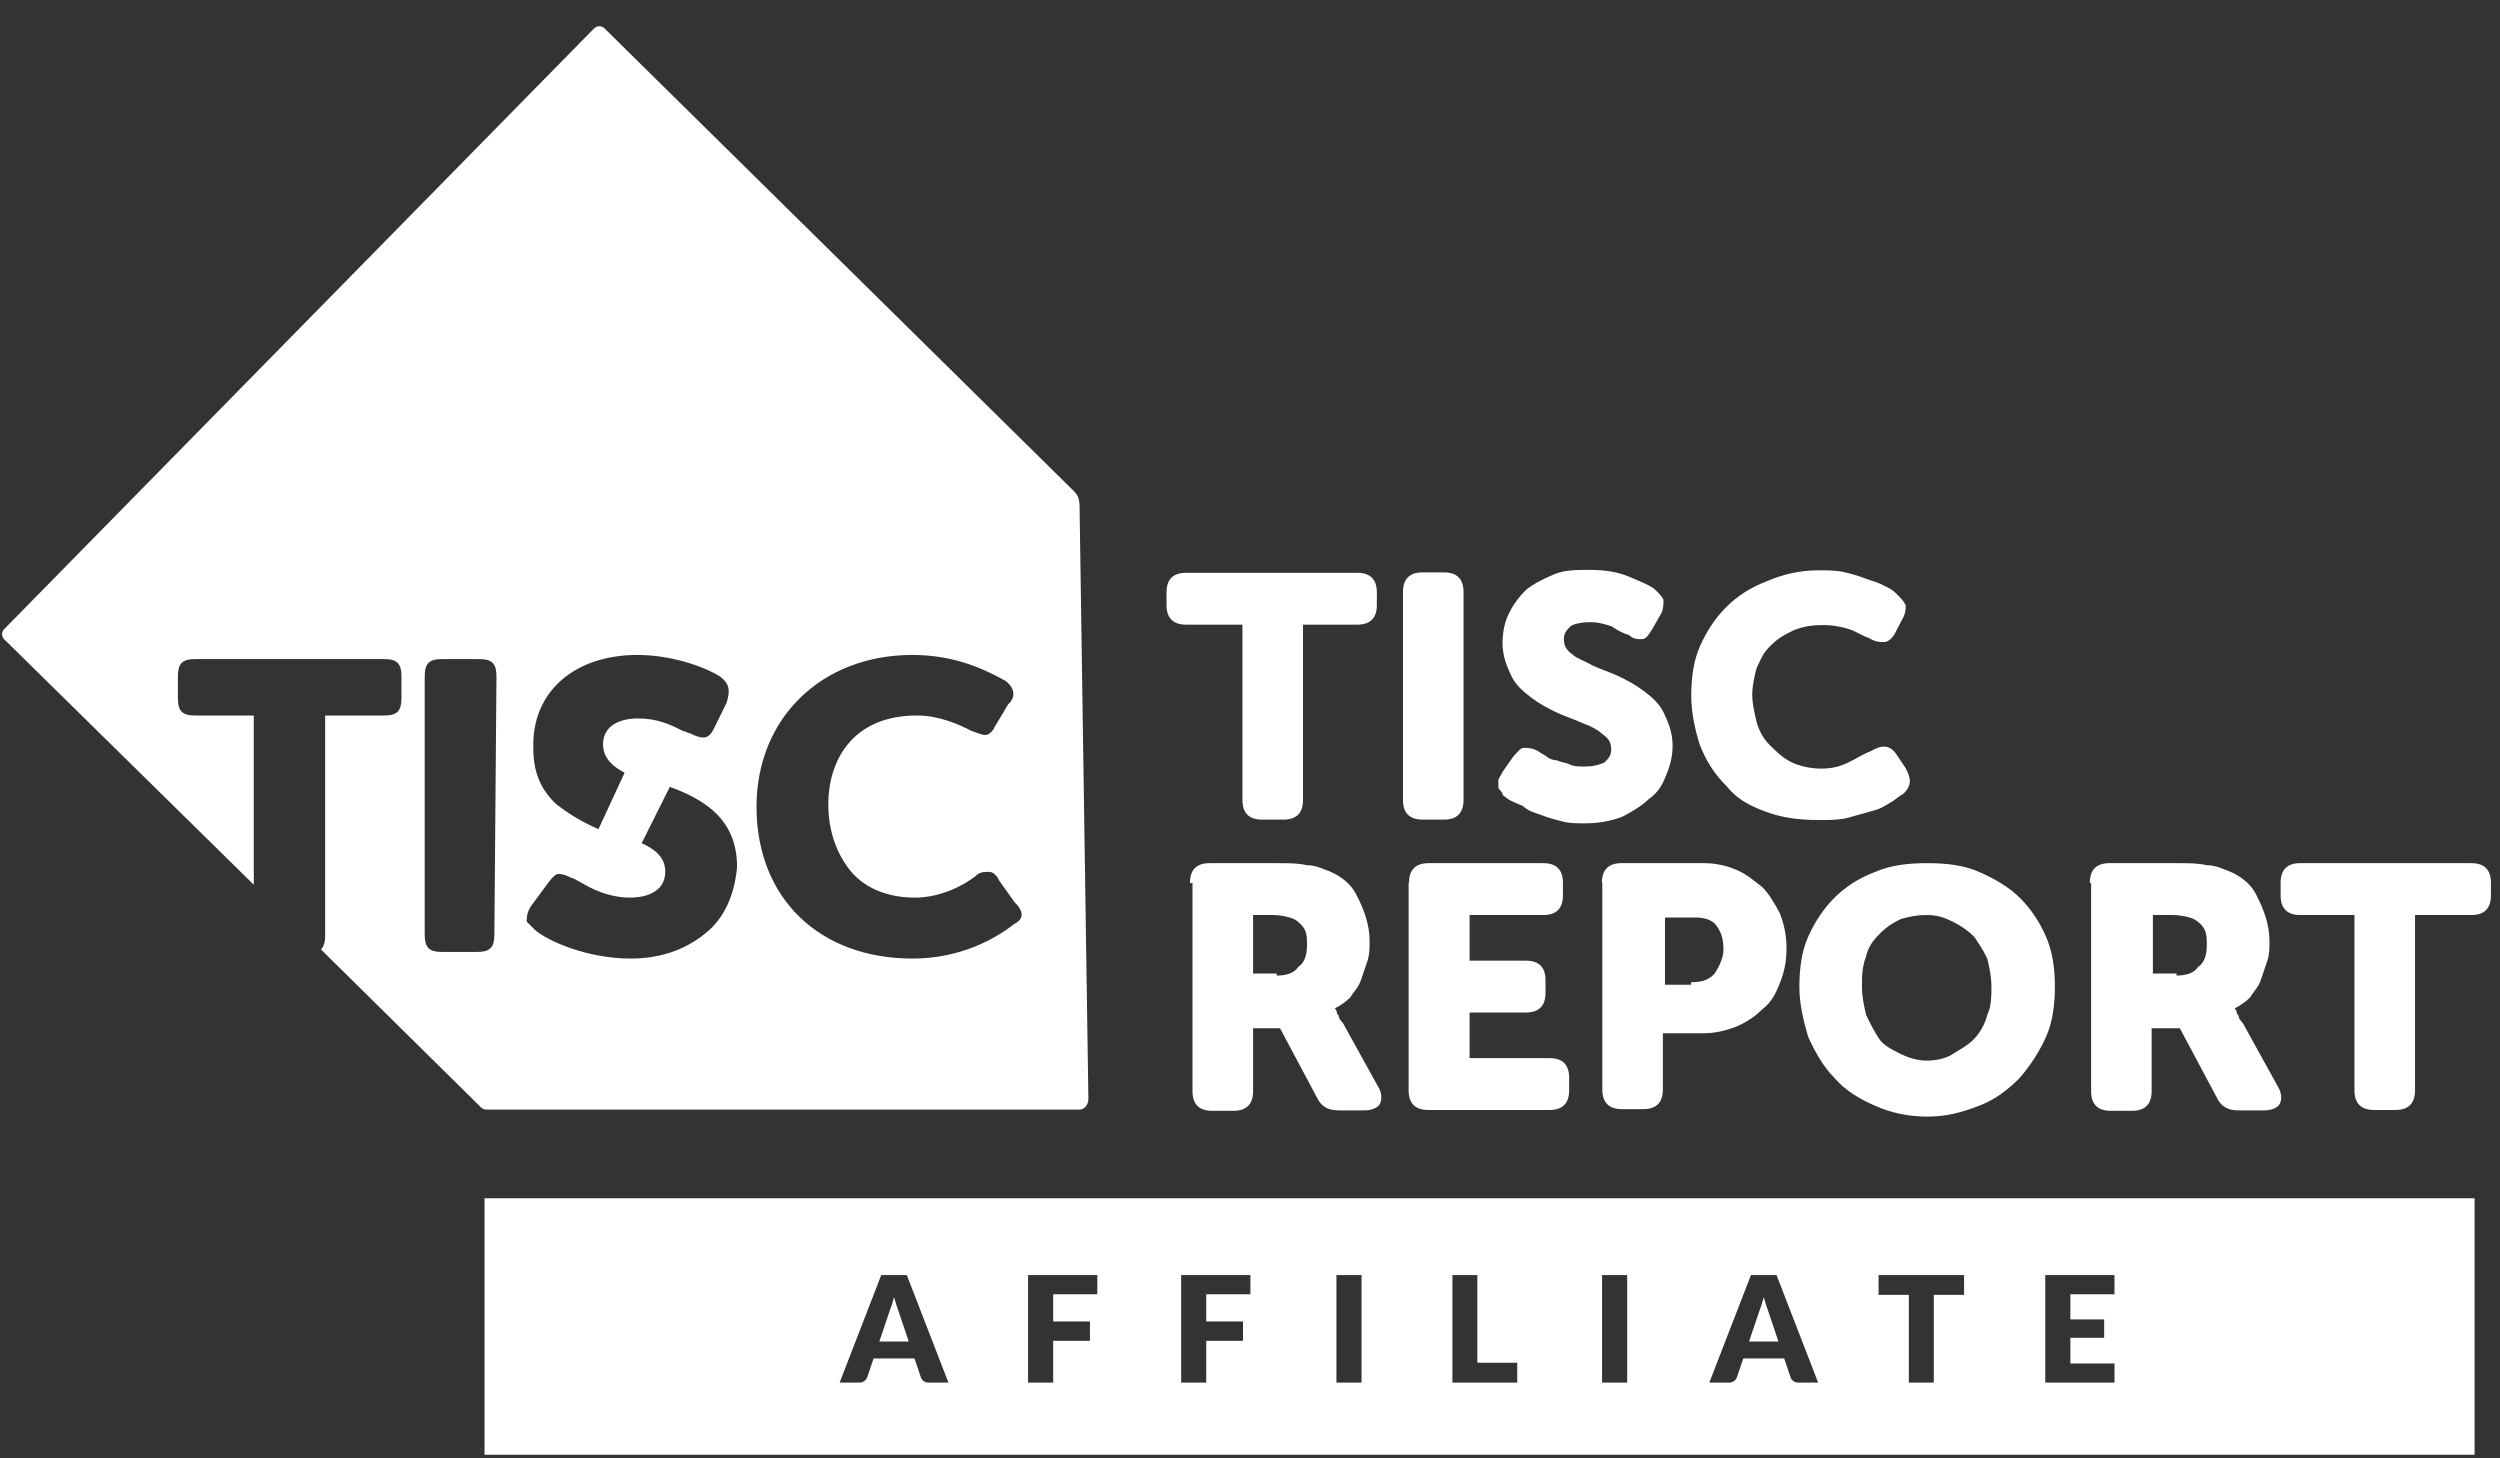 <svg width="84" height="49" viewBox="0 0 84 49" fill="none" xmlns="http://www.w3.org/2000/svg">
<rect x="0" y="0" width="84" height="49" fill="#333333" stroke="none"/>
<path fill-rule="evenodd" clip-rule="evenodd" d="M83.146 40.262H16.281V48.88H83.146V40.262ZM31.868 46.456H31.218C31.145 46.456 31.084 46.44 31.037 46.407C30.99 46.372 30.958 46.328 30.94 46.275L30.727 45.645H29.352L29.139 46.275C29.122 46.322 29.09 46.364 29.042 46.402C28.994 46.438 28.935 46.456 28.866 46.456H28.211L29.61 42.842H30.468L31.868 46.456ZM30.533 45.075L30.201 44.085C30.179 44.022 30.153 43.948 30.124 43.864C30.096 43.778 30.067 43.685 30.039 43.586C30.013 43.687 29.986 43.781 29.957 43.867C29.929 43.953 29.903 44.027 29.878 44.09L29.546 45.075H30.533ZM36.87 42.842V43.487H35.387V44.402H36.622V45.05H35.387V46.456H34.543V42.842H36.87ZM42.014 43.487V42.842H39.687V46.456H40.53V45.05H41.766V44.402H40.53V43.487H42.014ZM45.748 46.456H44.904V42.842H45.748V46.456ZM50.979 45.787H49.639V42.842H48.801V46.456H50.979V45.787ZM54.673 46.456H53.83V42.842H54.673V46.456ZM60.44 46.456H61.09L59.691 42.842H58.832L57.433 46.456H58.088C58.158 46.456 58.216 46.438 58.264 46.402C58.312 46.364 58.344 46.322 58.361 46.275L58.574 45.645H59.949L60.162 46.275C60.18 46.328 60.212 46.372 60.259 46.407C60.307 46.44 60.367 46.456 60.44 46.456ZM59.423 44.085L59.755 45.075H58.768L59.1 44.09C59.125 44.027 59.152 43.953 59.18 43.867C59.208 43.781 59.235 43.687 59.262 43.586C59.29 43.685 59.318 43.778 59.346 43.864C59.376 43.948 59.401 44.022 59.423 44.085ZM65.993 42.842V43.507H64.976V46.456H64.137V43.507H63.12V42.842H65.993ZM71.047 43.487V42.842H68.72V46.456H71.047V45.812H69.564V44.951H70.7V44.331H69.564V43.487H71.047Z" fill="white"/>
<path d="M36.277 17.267C36.277 16.835 36.277 16.682 36.054 16.473L20.318 0.96C20.179 0.821 20.026 0.891 19.956 0.96L0.151 21.128C0.011 21.267 0.081 21.421 0.151 21.49L8.527 29.727V24.041H6.562C6.13 24.041 5.977 23.901 5.977 23.456V22.731C5.977 22.299 6.116 22.145 6.562 22.145H12.904C13.336 22.145 13.489 22.285 13.489 22.731V23.456C13.489 23.888 13.35 24.041 12.904 24.041H10.925V31.47C10.925 31.693 10.855 31.832 10.785 31.902L16.095 37.142L16.165 37.212C16.235 37.282 16.304 37.282 16.388 37.282H36.277C36.416 37.282 36.57 37.142 36.57 36.919C36.57 36.933 36.277 17.267 36.277 17.267ZM21.419 22.006C22.507 22.006 23.608 22.368 24.193 22.731C24.486 22.954 24.555 23.163 24.416 23.609L23.984 24.487C23.845 24.78 23.691 24.78 23.622 24.78C23.482 24.78 23.329 24.71 23.189 24.64C23.12 24.64 23.05 24.57 22.966 24.57C22.535 24.348 22.088 24.139 21.433 24.139C21.141 24.139 20.263 24.208 20.263 25.017C20.263 25.532 20.695 25.811 20.987 25.964L20.109 27.86C19.594 27.637 19.092 27.344 18.646 26.982C18.13 26.466 17.921 25.895 17.921 25.156C17.852 23.247 19.301 22.006 21.419 22.006ZM16.611 31.4C16.611 31.832 16.472 31.985 16.026 31.985H14.855C14.423 31.985 14.27 31.846 14.27 31.4V22.731C14.27 22.299 14.409 22.145 14.855 22.145H16.095C16.527 22.145 16.681 22.285 16.681 22.731L16.611 31.4ZM23.817 31.261C23.162 31.846 22.284 32.208 21.197 32.208C19.733 32.208 18.423 31.623 17.991 31.261L17.698 30.968C17.698 30.828 17.698 30.675 17.837 30.452L18.423 29.658C18.646 29.365 18.716 29.365 18.785 29.365C18.925 29.365 19.078 29.435 19.217 29.504C19.287 29.504 19.357 29.574 19.51 29.644C19.872 29.867 20.458 30.16 21.183 30.16C21.475 30.16 22.353 30.09 22.353 29.281C22.353 28.766 21.921 28.487 21.559 28.334L22.507 26.438C23.677 26.87 24.765 27.525 24.765 29.128C24.695 29.95 24.402 30.745 23.817 31.261ZM34.089 31.038C33.434 31.553 32.263 32.208 30.66 32.208C27.524 32.208 25.419 30.173 25.419 27.107C25.419 24.125 27.608 22.006 30.66 22.006C32.123 22.006 33.141 22.522 33.796 22.884C34.158 23.177 34.089 23.47 33.866 23.678L33.434 24.403C33.294 24.696 33.141 24.696 33.071 24.696C33.002 24.696 32.848 24.626 32.639 24.557C32.207 24.334 31.552 24.041 30.813 24.041C28.625 24.041 27.831 25.574 27.831 27.023C27.831 27.818 28.054 28.557 28.486 29.142C28.848 29.658 29.573 30.16 30.744 30.16C31.622 30.16 32.416 29.727 32.779 29.435C32.918 29.295 33.071 29.295 33.211 29.295C33.28 29.295 33.434 29.295 33.573 29.588L34.089 30.313C34.535 30.745 34.242 30.968 34.089 31.038Z" fill="white"/>
<path d="M41.746 20.988H39.85C39.418 20.988 39.195 20.765 39.195 20.333V19.901C39.195 19.469 39.418 19.246 39.85 19.246H45.607C46.039 19.246 46.262 19.469 46.262 19.901V20.333C46.262 20.765 46.039 20.988 45.607 20.988H43.781V26.884C43.781 27.316 43.558 27.539 43.126 27.539H42.401C41.969 27.539 41.746 27.316 41.746 26.884V20.988ZM47.14 19.887C47.14 19.455 47.363 19.232 47.795 19.232H48.52C48.952 19.232 49.175 19.455 49.175 19.887V26.884C49.175 27.316 48.952 27.539 48.52 27.539H47.795C47.363 27.539 47.14 27.316 47.14 26.884V19.887ZM50.624 26.814C50.554 26.744 50.485 26.744 50.485 26.675C50.485 26.605 50.345 26.535 50.345 26.452V26.229C50.345 26.159 50.415 26.089 50.485 25.936L50.847 25.42C50.986 25.281 51.07 25.128 51.209 25.128C51.349 25.128 51.502 25.128 51.725 25.267C51.795 25.337 51.864 25.337 51.948 25.406C52.018 25.476 52.171 25.546 52.31 25.546C52.45 25.616 52.603 25.616 52.743 25.685C52.882 25.755 53.035 25.755 53.258 25.755C53.551 25.755 53.774 25.685 53.913 25.616C54.053 25.476 54.136 25.392 54.136 25.183C54.136 24.96 54.067 24.821 53.844 24.668C53.704 24.528 53.412 24.375 53.189 24.305C52.896 24.166 52.603 24.082 52.31 23.943C52.018 23.804 51.725 23.65 51.432 23.427C51.14 23.204 50.917 22.995 50.777 22.703C50.638 22.41 50.485 22.047 50.485 21.615C50.485 21.253 50.554 20.891 50.708 20.598C50.847 20.305 51.07 20.013 51.293 19.803C51.586 19.581 51.879 19.441 52.241 19.288C52.603 19.148 52.966 19.148 53.412 19.148C53.927 19.148 54.359 19.218 54.722 19.371C55.084 19.525 55.447 19.664 55.6 19.803C55.753 19.943 55.892 20.096 55.892 20.166C55.892 20.305 55.892 20.459 55.823 20.598L55.53 21.114C55.391 21.337 55.307 21.476 55.168 21.476C55.028 21.476 54.875 21.476 54.736 21.337C54.513 21.267 54.373 21.197 54.15 21.044C53.927 20.974 53.718 20.905 53.425 20.905C53.133 20.905 52.84 20.974 52.77 21.044C52.631 21.183 52.547 21.267 52.547 21.476C52.547 21.685 52.617 21.838 52.84 21.992C52.98 22.131 53.272 22.215 53.495 22.354C53.788 22.493 54.081 22.577 54.373 22.716C54.666 22.856 54.959 23.009 55.251 23.232C55.544 23.455 55.767 23.664 55.906 23.957C56.046 24.25 56.199 24.612 56.199 25.044C56.199 25.406 56.129 25.699 55.976 26.061C55.837 26.424 55.683 26.647 55.391 26.856C55.168 27.079 54.805 27.288 54.513 27.441C54.15 27.581 53.718 27.664 53.272 27.664C52.98 27.664 52.687 27.664 52.478 27.595C52.185 27.525 51.962 27.455 51.753 27.372C51.53 27.302 51.321 27.232 51.168 27.079C50.847 26.953 50.708 26.884 50.624 26.814ZM56.826 23.386C56.826 22.8 56.896 22.215 57.119 21.713C57.342 21.211 57.635 20.765 57.997 20.403C58.359 20.04 58.791 19.748 59.377 19.525C59.893 19.302 60.464 19.162 61.119 19.162C61.412 19.162 61.704 19.162 61.997 19.232C62.29 19.302 62.513 19.371 62.722 19.455C62.945 19.525 63.154 19.594 63.307 19.678C63.447 19.748 63.6 19.817 63.739 19.971C63.879 20.11 63.962 20.194 64.032 20.333C64.032 20.473 64.032 20.626 63.893 20.849L63.67 21.281C63.6 21.42 63.447 21.574 63.307 21.574C63.168 21.574 63.015 21.574 62.792 21.434C62.569 21.364 62.359 21.211 62.136 21.142C61.913 21.072 61.621 21.002 61.258 21.002C60.826 21.002 60.464 21.072 60.171 21.225C59.879 21.364 59.656 21.518 59.447 21.741C59.224 21.964 59.154 22.173 59.014 22.466C58.945 22.758 58.875 23.051 58.875 23.344C58.875 23.636 58.945 23.929 59.014 24.222C59.084 24.514 59.237 24.807 59.447 25.016C59.67 25.239 59.879 25.448 60.171 25.602C60.464 25.741 60.826 25.825 61.189 25.825C61.551 25.825 61.844 25.755 62.136 25.602C62.429 25.462 62.652 25.309 62.861 25.239C63.224 25.016 63.516 25.016 63.739 25.378L64.032 25.811C64.102 25.95 64.171 26.103 64.171 26.243C64.171 26.382 64.102 26.535 63.948 26.675C63.809 26.744 63.656 26.898 63.516 26.967C63.293 27.107 63.154 27.19 62.861 27.26C62.638 27.33 62.346 27.399 62.067 27.483C61.774 27.553 61.481 27.553 61.119 27.553C60.464 27.553 59.879 27.483 59.293 27.26C58.708 27.037 58.346 26.828 57.983 26.382C57.621 26.02 57.328 25.588 57.105 25.002C56.966 24.556 56.826 23.971 56.826 23.386Z" fill="white"/>
<path d="M39.984 29.657C39.984 29.225 40.207 29.002 40.639 29.002H42.897C43.329 29.002 43.622 29.002 43.915 29.072C44.138 29.072 44.347 29.142 44.5 29.212C44.932 29.351 45.378 29.644 45.587 30.09C45.81 30.522 46.019 31.037 46.019 31.623C46.019 31.846 46.019 32.055 45.95 32.278L45.727 32.933C45.657 33.156 45.504 33.295 45.364 33.518C45.225 33.658 45.002 33.811 44.849 33.881C44.849 33.881 44.918 33.95 44.918 34.02C44.918 34.09 44.988 34.09 44.988 34.159C44.988 34.229 45.058 34.299 45.127 34.382L46.298 36.501C46.438 36.724 46.438 36.933 46.368 37.086C46.298 37.226 46.075 37.309 45.852 37.309H44.974C44.612 37.309 44.389 37.17 44.249 36.877L43.009 34.55H42.103V36.668C42.103 37.1 41.88 37.323 41.448 37.323H40.723C40.291 37.323 40.068 37.1 40.068 36.668V29.671H39.984V29.657ZM42.897 32.779C43.19 32.779 43.483 32.71 43.622 32.487C43.845 32.347 43.915 32.055 43.915 31.762C43.915 31.539 43.915 31.4 43.845 31.246C43.775 31.107 43.622 30.954 43.483 30.884C43.343 30.814 43.051 30.745 42.758 30.745H42.103V32.71H42.897V32.779ZM47.343 29.657C47.343 29.225 47.566 29.002 47.998 29.002H51.859C52.291 29.002 52.514 29.225 52.514 29.657V30.09C52.514 30.522 52.291 30.745 51.859 30.745H49.378V32.278H51.274C51.706 32.278 51.929 32.501 51.929 32.933V33.365C51.929 33.797 51.706 34.02 51.274 34.02H49.378V35.553H52.068C52.5 35.553 52.723 35.776 52.723 36.208V36.64C52.723 37.072 52.5 37.295 52.068 37.295H47.984C47.553 37.295 47.33 37.072 47.33 36.64V29.657H47.343ZM53.824 29.657C53.824 29.225 54.047 29.002 54.479 29.002H57.253C57.615 29.002 57.978 29.072 58.34 29.225C58.703 29.379 58.925 29.588 59.218 29.811C59.441 30.034 59.65 30.396 59.804 30.689C59.943 31.051 60.027 31.414 60.027 31.86C60.027 32.292 59.957 32.654 59.804 33.03C59.664 33.393 59.511 33.685 59.218 33.908C58.995 34.132 58.703 34.34 58.34 34.494C57.978 34.633 57.615 34.717 57.253 34.717H55.873V36.612C55.873 37.044 55.65 37.267 55.218 37.267H54.493C54.061 37.267 53.838 37.044 53.838 36.612V29.657H53.824ZM56.821 33.002C57.183 33.002 57.406 32.933 57.615 32.71C57.755 32.487 57.908 32.194 57.908 31.915C57.908 31.553 57.838 31.33 57.685 31.121C57.546 30.898 57.253 30.828 56.96 30.828H55.943V33.086H56.821V33.002ZM60.459 33.156C60.459 32.57 60.528 31.985 60.751 31.483C60.974 30.982 61.267 30.536 61.629 30.173C61.992 29.811 62.424 29.518 63.009 29.295C63.525 29.072 64.096 29.002 64.751 29.002C65.406 29.002 65.992 29.072 66.494 29.295C67.009 29.518 67.511 29.811 67.873 30.173C68.236 30.536 68.528 30.968 68.751 31.483C68.974 31.999 69.044 32.57 69.044 33.156C69.044 33.741 68.974 34.327 68.751 34.828C68.528 35.33 68.236 35.776 67.873 36.208C67.511 36.571 67.079 36.933 66.494 37.156C65.908 37.379 65.406 37.518 64.751 37.518C64.096 37.518 63.511 37.379 63.009 37.156C62.493 36.933 61.992 36.64 61.629 36.208C61.267 35.846 60.974 35.33 60.751 34.828C60.598 34.313 60.459 33.727 60.459 33.156ZM62.563 33.156C62.563 33.518 62.633 33.811 62.703 34.104C62.842 34.396 62.995 34.689 63.135 34.898C63.274 35.121 63.567 35.26 63.859 35.414C64.152 35.553 64.445 35.637 64.737 35.637C65.03 35.637 65.392 35.567 65.615 35.414C65.838 35.274 66.131 35.121 66.34 34.898C66.549 34.675 66.703 34.382 66.772 34.104C66.912 33.811 66.912 33.449 66.912 33.156C66.912 32.793 66.842 32.501 66.772 32.208C66.633 31.915 66.48 31.692 66.34 31.483C66.117 31.26 65.908 31.121 65.615 30.968C65.323 30.828 65.1 30.745 64.737 30.745C64.375 30.745 64.082 30.814 63.859 30.884C63.567 31.023 63.344 31.177 63.135 31.4C62.912 31.623 62.772 31.832 62.703 32.124C62.563 32.501 62.563 32.779 62.563 33.156Z" fill="white"/>
<path d="M70.219 29.657C70.219 29.225 70.442 29.002 70.874 29.002H73.132C73.564 29.002 73.856 29.002 74.149 29.072C74.372 29.072 74.581 29.142 74.734 29.212C75.167 29.351 75.613 29.644 75.822 30.09C76.045 30.522 76.254 31.037 76.254 31.623C76.254 31.846 76.254 32.055 76.184 32.278L75.961 32.933C75.891 33.156 75.738 33.295 75.599 33.518C75.459 33.658 75.236 33.811 75.083 33.881C75.083 33.881 75.153 33.95 75.153 34.02C75.153 34.09 75.222 34.09 75.222 34.159C75.222 34.229 75.292 34.299 75.362 34.382L76.532 36.501C76.672 36.724 76.672 36.933 76.602 37.086C76.532 37.226 76.309 37.309 76.086 37.309H75.208C74.846 37.309 74.623 37.17 74.484 36.877L73.243 34.55H72.295V36.668C72.295 37.1 72.072 37.323 71.64 37.323H70.916C70.484 37.323 70.261 37.1 70.261 36.668V29.671H70.219V29.657ZM73.132 32.779C73.424 32.779 73.717 32.71 73.856 32.487C74.079 32.347 74.149 32.055 74.149 31.762C74.149 31.539 74.149 31.4 74.079 31.246C74.01 31.093 73.856 30.954 73.717 30.884C73.578 30.814 73.285 30.745 72.992 30.745H72.337V32.71H73.132V32.779Z" fill="white"/>
<path d="M79.18 30.745H77.284C76.852 30.745 76.629 30.522 76.629 30.09V29.657C76.629 29.225 76.852 29.002 77.284 29.002H83.04C83.472 29.002 83.695 29.225 83.695 29.657V30.09C83.695 30.522 83.472 30.745 83.04 30.745H81.145V36.64C81.145 37.072 80.922 37.295 80.49 37.295H79.765C79.333 37.295 79.11 37.072 79.11 36.64V30.745H79.18Z" fill="white"/>
</svg>

